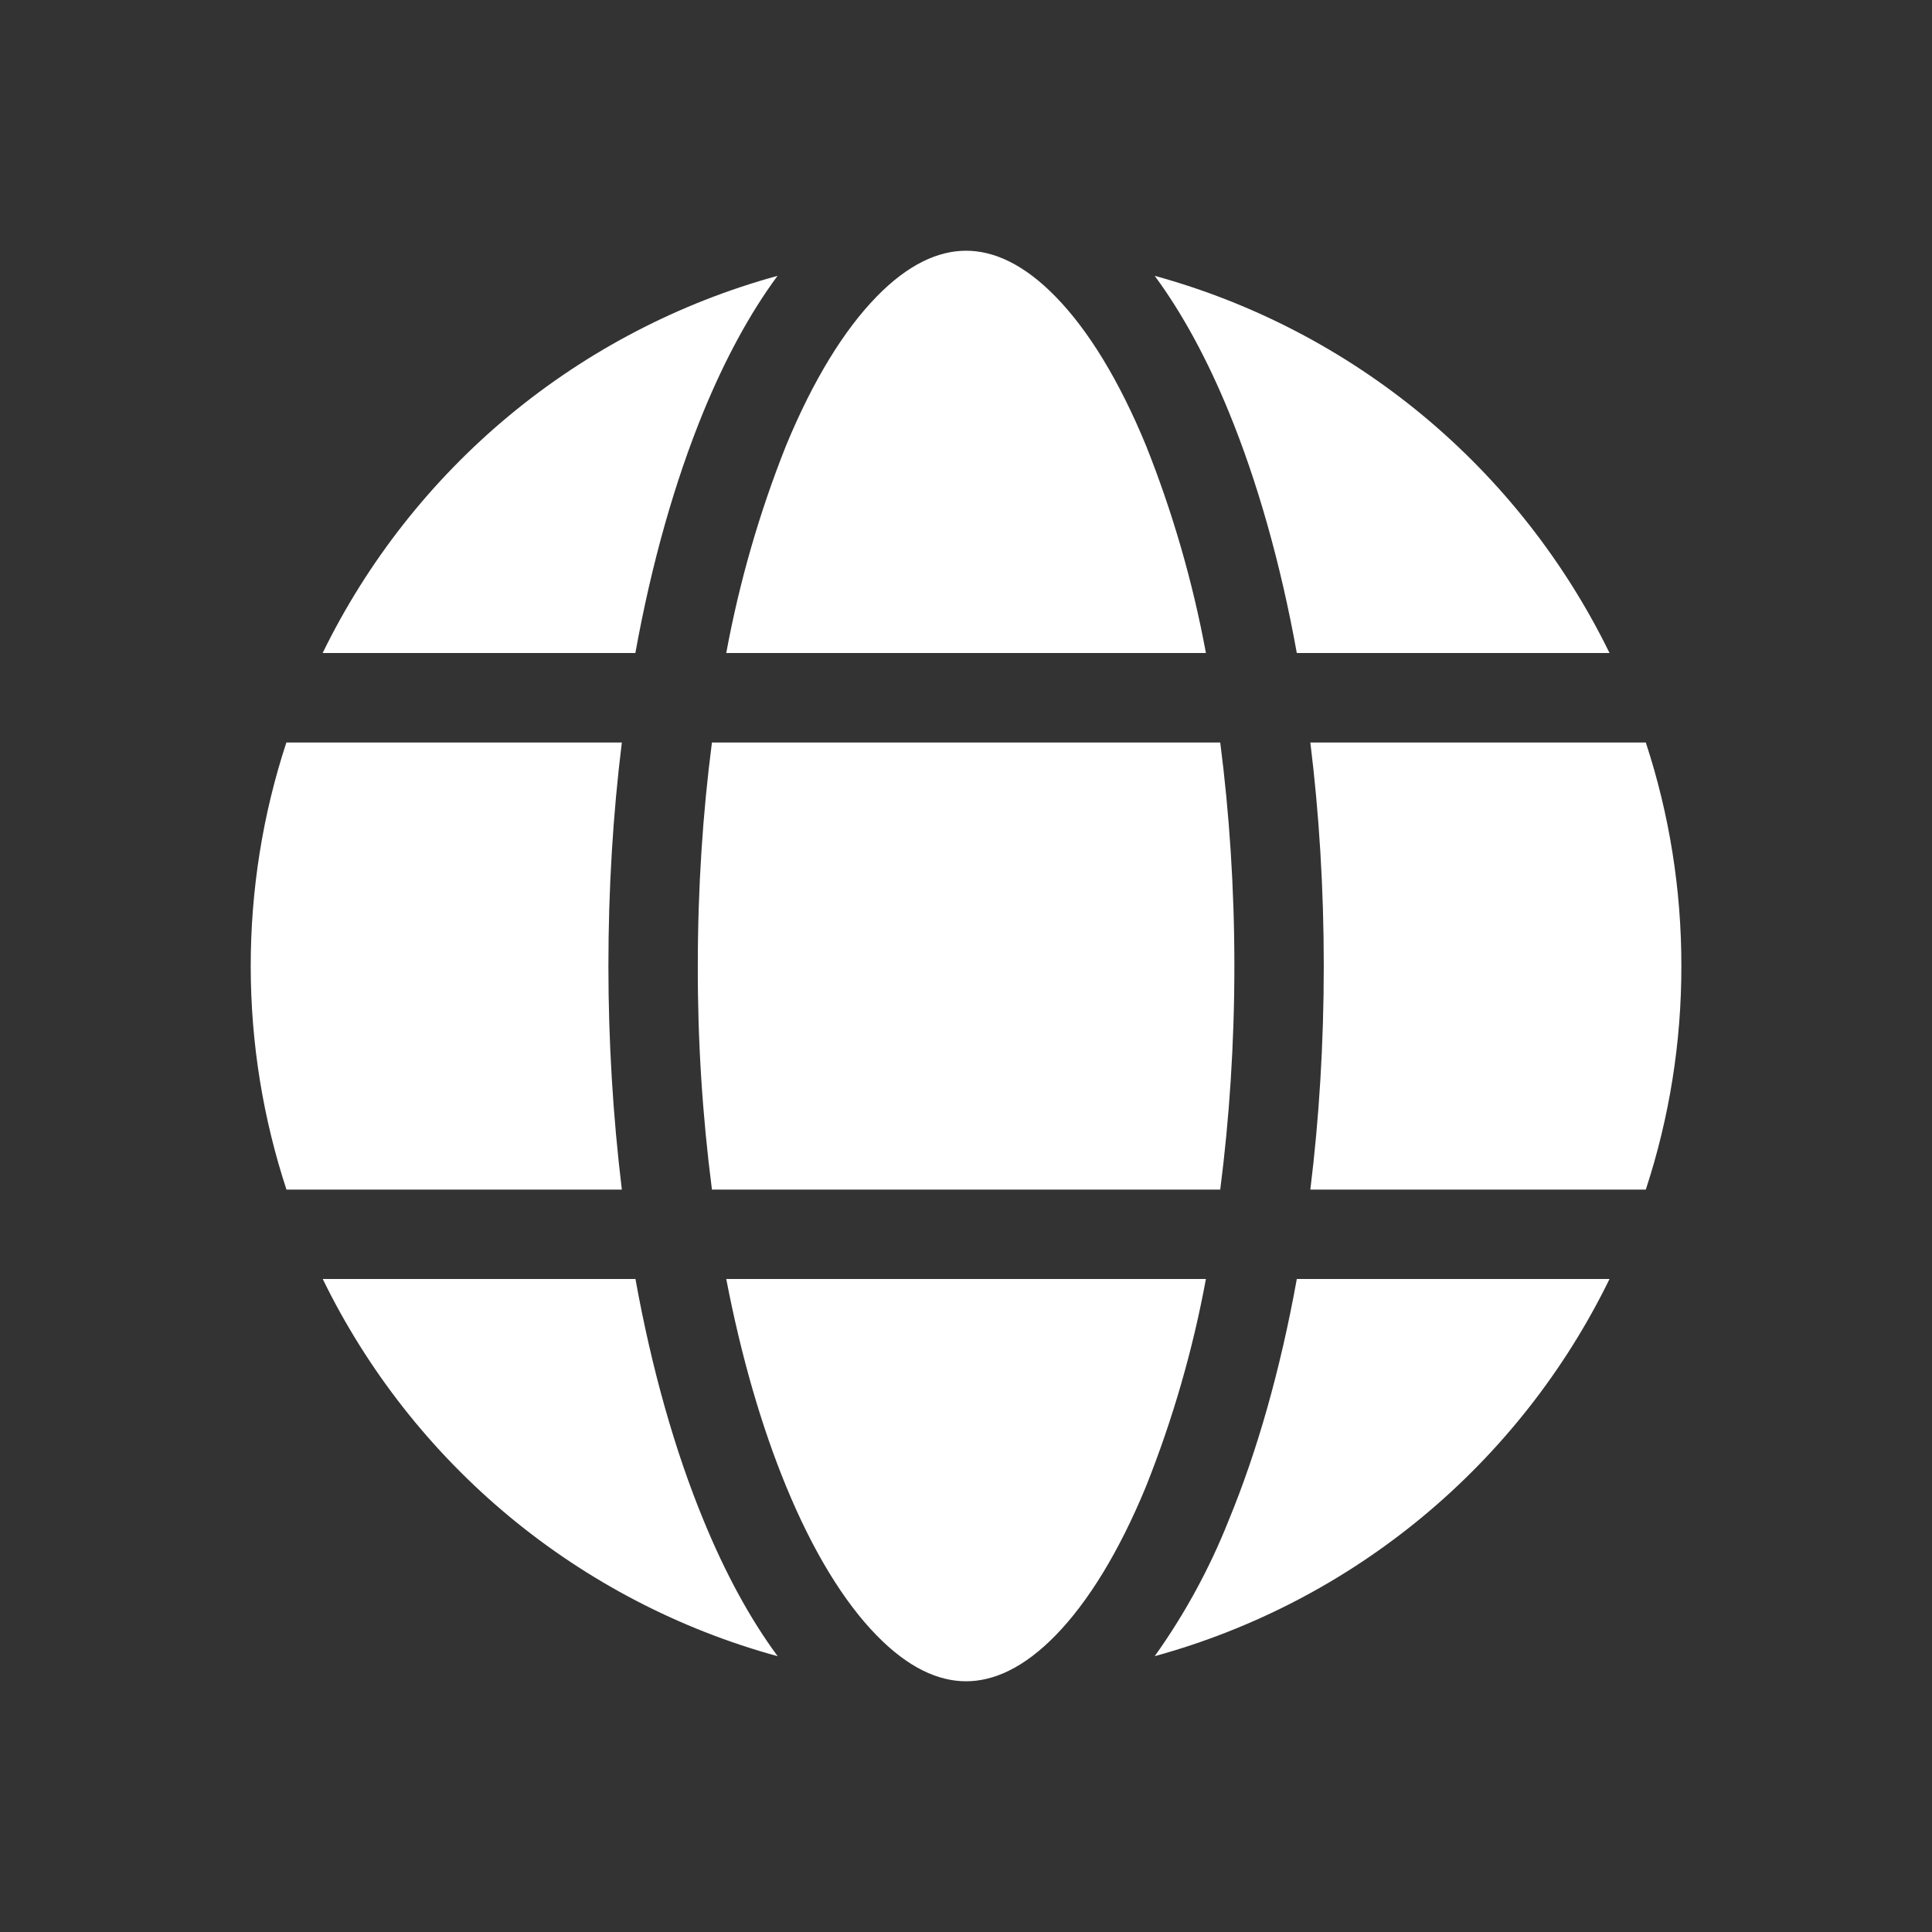 <svg width="22" height="22" viewBox="0 0 22 22" fill="none" xmlns="http://www.w3.org/2000/svg">
<rect x="0" y="0" width="22" height="22" fill="#333333" stroke="none"/>
<path d="M8.951 5.074C8.647 5.837 8.419 6.628 8.27 7.436H13.732C13.583 6.628 13.354 5.837 13.05 5.074C12.743 4.328 12.39 3.757 12.023 3.381C11.659 3.006 11.313 2.855 11.001 2.855C10.688 2.855 10.343 3.006 9.979 3.381C9.612 3.758 9.259 4.328 8.951 5.074ZM8.854 3.141C8.534 3.574 8.253 4.099 8.011 4.686C7.685 5.481 7.42 6.411 7.235 7.436H3.674C4.183 6.394 4.908 5.471 5.801 4.73C6.694 3.99 7.735 3.448 8.854 3.141ZM13.149 3.141C13.468 3.574 13.75 4.099 13.991 4.686C14.317 5.481 14.582 6.411 14.767 7.436H18.328C17.819 6.394 17.094 5.471 16.201 4.73C15.308 3.99 14.268 3.448 13.149 3.141ZM18.741 8.455H14.921C15.021 9.264 15.074 10.118 15.074 11C15.074 11.882 15.021 12.736 14.921 13.546H18.741C19.011 12.724 19.147 11.865 19.146 11C19.147 10.136 19.011 9.276 18.741 8.455ZM18.328 14.564H14.767C14.582 15.589 14.318 16.521 13.991 17.313C13.774 17.86 13.491 18.38 13.149 18.859C14.268 18.552 15.309 18.01 16.201 17.27C17.094 16.529 17.819 15.607 18.328 14.564ZM11.001 19.145C11.313 19.145 11.659 18.994 12.023 18.619C12.39 18.242 12.743 17.672 13.05 16.926C13.354 16.163 13.583 15.372 13.732 14.564H8.27C8.441 15.453 8.674 16.251 8.952 16.926C9.259 17.672 9.612 18.243 9.979 18.619C10.343 18.994 10.688 19.145 11.001 19.145ZM8.853 18.859C7.734 18.552 6.694 18.01 5.801 17.27C4.908 16.529 4.183 15.606 3.675 14.564H7.236C7.421 15.589 7.685 16.521 8.012 17.313C8.253 17.901 8.535 18.426 8.855 18.859M3.262 13.546H7.081C6.979 12.701 6.928 11.851 6.928 11C6.928 10.118 6.981 9.264 7.081 8.455H3.261C2.991 9.276 2.855 10.136 2.855 11C2.855 11.889 2.999 12.744 3.262 13.546ZM7.946 11C7.946 10.109 8.003 9.254 8.107 8.455H13.895C13.998 9.254 14.056 10.109 14.056 11C14.056 11.891 13.998 12.745 13.895 13.546H8.107C7.998 12.701 7.944 11.851 7.946 11Z" fill="white"/>
</svg>
